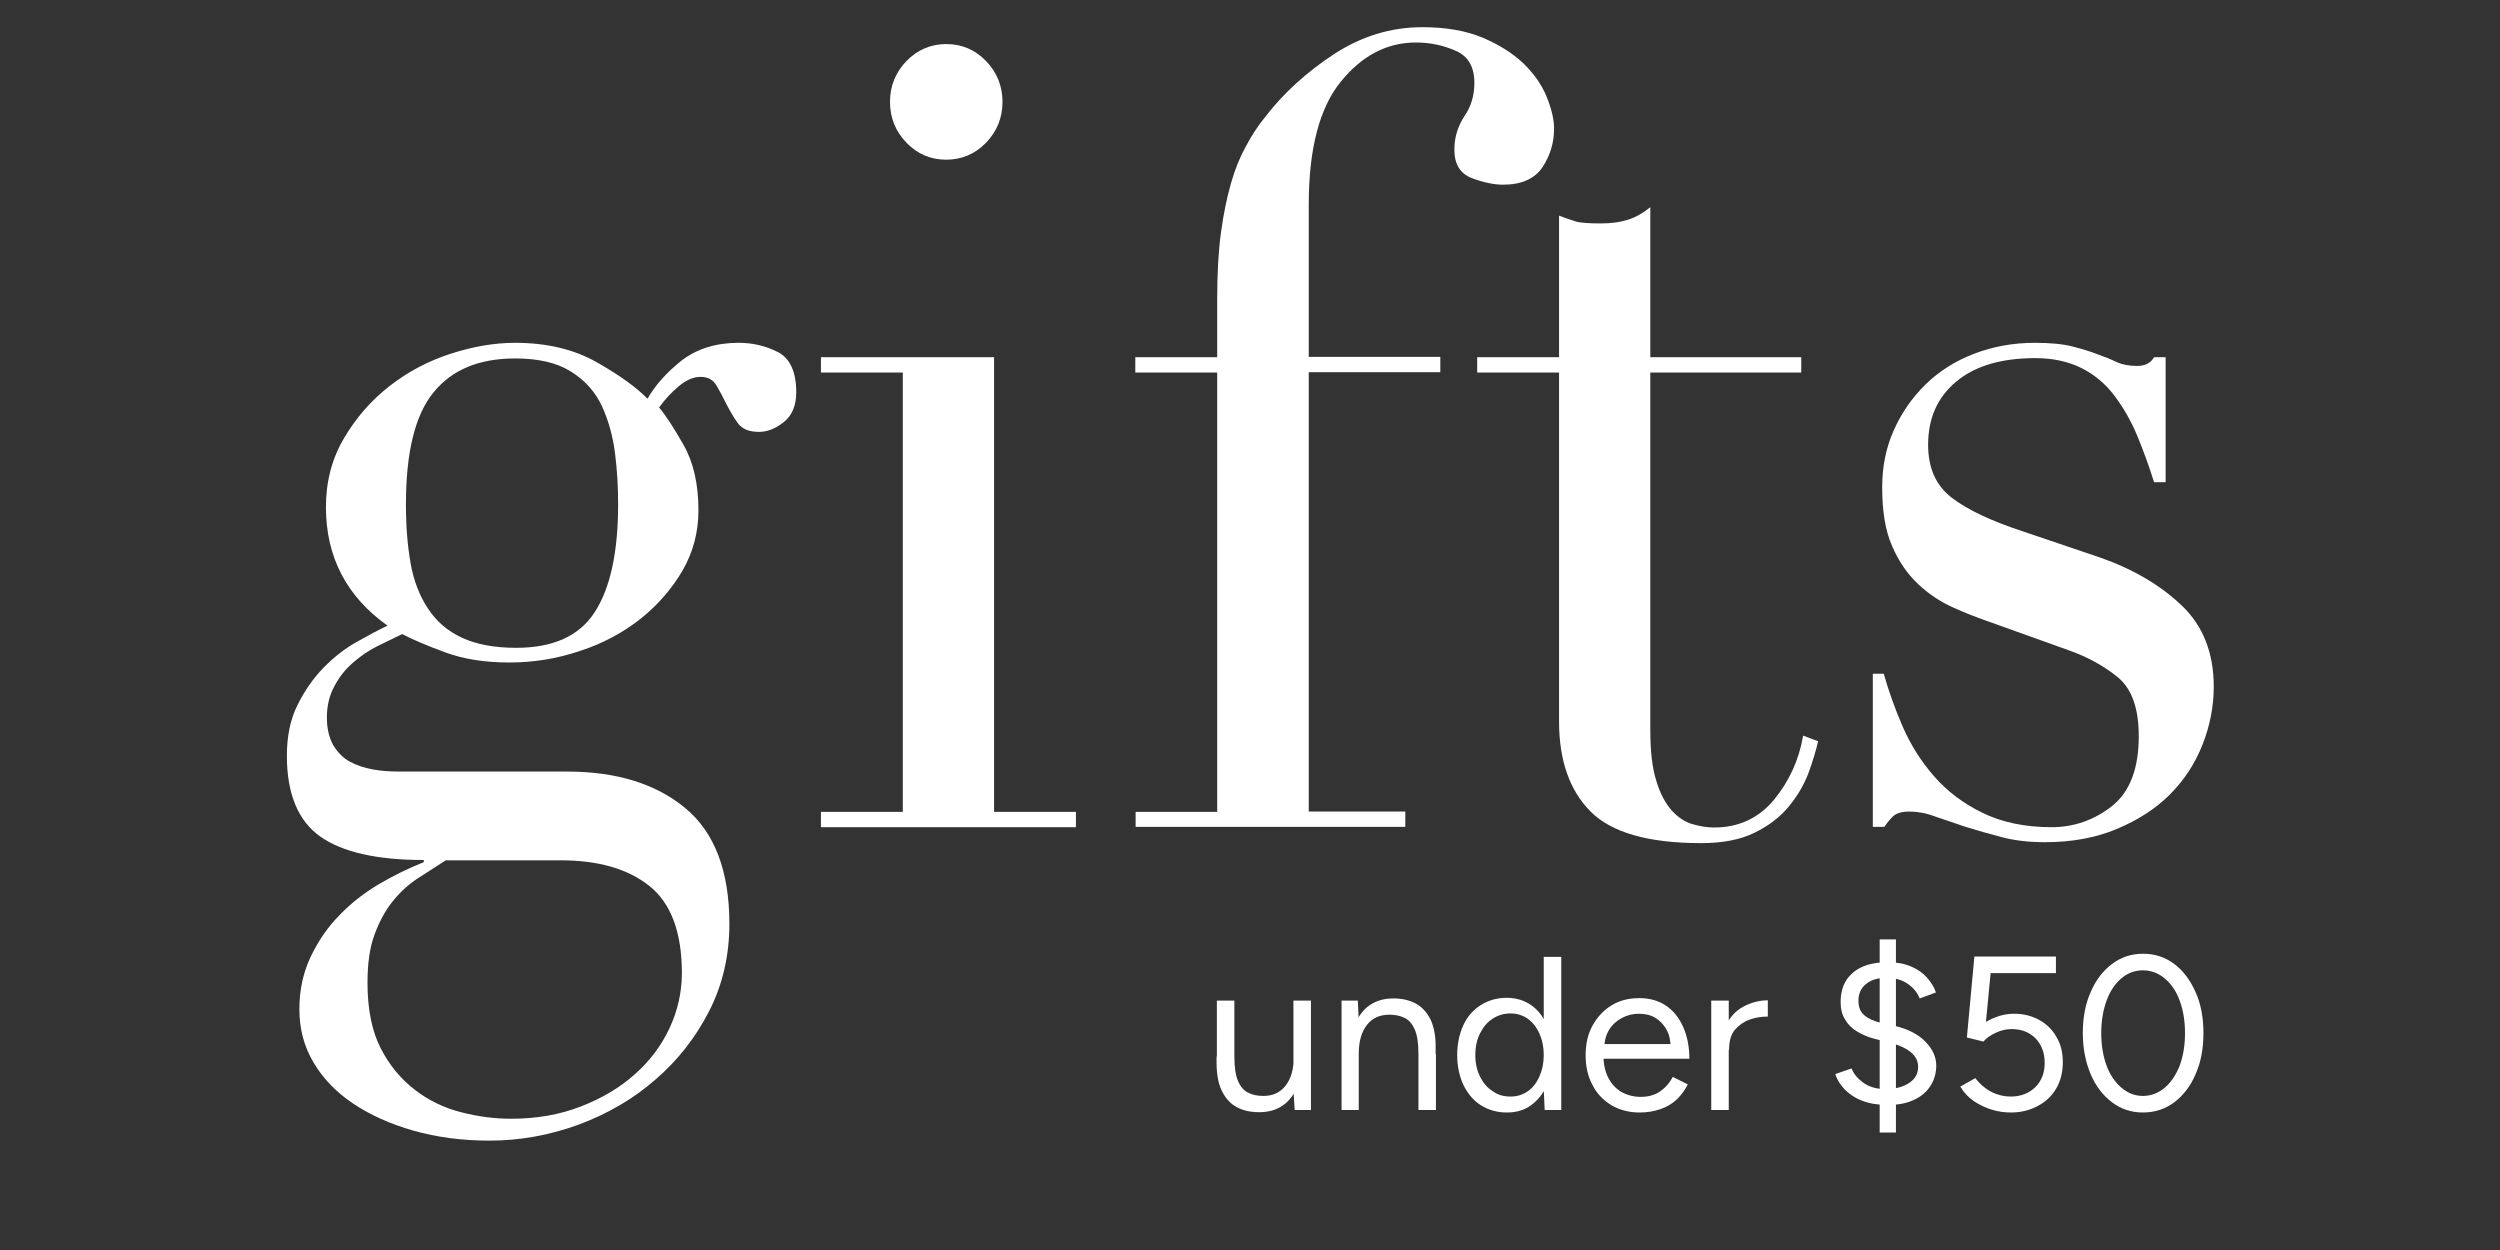 <?xml version="1.0" encoding="utf-8"?>
<!-- Generator: Adobe Illustrator 26.0.1, SVG Export Plug-In . SVG Version: 6.00 Build 0)  -->
<svg version="1.1" id="Layer_1" xmlns="http://www.w3.org/2000/svg" xmlns:xlink="http://www.w3.org/1999/xlink" x="0px" y="0px"
	 viewBox="0 0 800 400" style="enable-background:new 0 0 800 400;" xml:space="preserve">
<rect x="0" y="0" width="800" height="400" fill="#333333" stroke="none"/>
<style type="text/css">
	.st0{enable-background:new    ;}
	.st1{fill:#FFFFFF;}
</style>
<g class="st0">
	<path class="st1" d="M91.8,241.9c0-6.3,1.1-11.7,3.4-16.3c2.3-4.6,5-8.5,8.3-11.9c3.3-3.4,6.8-6.1,10.5-8.2c3.7-2.1,7.1-3.9,10-5.3
		c-13.1-9.3-19.7-22-19.7-37.9c0-8.2,1.9-15.5,5.8-22.1c3.8-6.5,8.7-12.1,14.6-16.7c5.9-4.6,12.4-8,19.5-10.3
		c7.1-2.3,14-3.5,20.6-3.5c10.2,0,19,2.1,26.3,6.3c7.4,4.2,12.7,8.1,16.1,11.6c2.5-4.4,6.2-8.5,11-12.3c4.9-3.7,10.9-5.6,18.2-5.6
		c4.5,0,8.7,1,12.6,3c3.8,2,5.8,6.3,5.8,12.8c0,4.2-1.3,7.4-3.9,9.5c-2.6,2.1-5.3,3.2-8,3.2c-3.2,0-5.4-0.9-6.8-2.8
		c-1.4-1.9-2.5-3.9-3.6-6c-1-2.1-2.1-4.1-3.2-6c-1.1-1.9-2.8-2.8-5.1-2.8c-2.3,0-4.6,1-7,3c-2.4,2-4.5,4.3-6.3,6.8
		c2,2.3,4.6,6.3,7.8,11.9c3.2,5.6,4.8,12.6,4.8,21c0,7-1.7,13.4-5.1,19.3c-3.4,5.8-7.9,11-13.4,15.4c-5.6,4.4-12,7.9-19.4,10.3
		c-7.4,2.5-14.9,3.7-22.6,3.7c-7.9,0-14.8-1.1-20.7-3.3c-5.9-2.2-10.4-4.1-13.6-5.8c-2.5,1.2-5.2,2.5-8,3.9
		c-2.8,1.4-5.4,3.2-7.8,5.3c-2.4,2.1-4.4,4.6-5.9,7.5c-1.6,2.9-2.4,6.3-2.4,10c0,3.5,0.7,6.4,2,8.8c1.4,2.3,3.1,4.1,5.3,5.3
		c2.2,1.2,4.6,2,7.3,2.5c2.7,0.5,5.5,0.7,8.5,0.7h53.7c15.9,0,28.5,3.9,37.9,11.7c9.4,7.8,14.1,20.2,14.1,37c0,10.3-2.2,19.6-6.5,28
		c-4.3,8.4-10,15.7-17.2,21.9c-7.1,6.2-15.4,11-24.6,14.4c-9.3,3.4-18.8,5.1-28.5,5.1c-8.8,0-16.9-1.1-24.3-3.2
		c-7.4-2.1-13.8-5-19.2-8.6c-5.4-3.6-9.7-8-12.7-13.1c-3.1-5.1-4.6-10.9-4.6-17.2c0-6.1,1.2-11.6,3.6-16.7c2.4-5,5.4-9.5,9.2-13.3
		c3.7-3.9,8-7.2,12.7-10c4.8-2.8,9.5-5.1,14.3-7v-0.7c-15,0-26-2.5-33.1-7.5S91.8,254,91.8,241.9z M142.8,275.2
		c-2.9,1.9-5.9,3.8-9,5.8c-3.1,2-5.8,4.5-8.2,7.5c-2.4,3-4.3,6.6-5.8,10.7c-1.5,4.1-2.2,9.2-2.2,15.3c0,8.4,1.4,15.4,4.2,20.9
		c2.8,5.5,6.5,9.9,10.9,13.3c4.4,3.4,9.3,5.8,14.8,7.2c5.4,1.4,10.8,2.1,16,2.1c8.2,0,15.6-1.3,22.3-3.9c6.7-2.6,12.5-6,17.3-10.3
		c4.9-4.3,8.6-9.3,11.2-14.9c2.6-5.6,3.9-11.5,3.9-17.5c0-13.1-3.5-22.4-10.4-27.9c-6.9-5.5-16.4-8.2-28.4-8.2H142.8z M197.8,161.3
		c0-5.4-0.3-10.8-1-16.3c-0.7-5.5-2.1-10.5-4.2-15.1c-2.2-4.6-5.4-8.2-9.9-11c-4.4-2.8-10.4-4.2-17.8-4.2
		c-11.6,0-20.3,3.6-26.2,10.9c-5.9,7.2-8.8,19.2-8.8,35.8c0,7,0.5,13.3,1.5,18.9c1,5.6,2.9,10.5,5.6,14.5c2.7,4.1,6.3,7.2,10.9,9.3
		c4.5,2.1,10.3,3.2,17.3,3.2c11.8,0,20.2-3.8,25.1-11.4C195.3,188.2,197.8,176.7,197.8,161.3z"/>
	<path class="st1" d="M262.7,259.8h26.2V119.2h-26.2v-4.9h55.4v145.5h26.2v4.9h-81.6V259.8z M284.8,32.6c0-5.1,1.8-9.5,5.3-13.1
		c3.5-3.6,7.8-5.4,12.7-5.4c5,0,9.2,1.8,12.7,5.4c3.5,3.6,5.3,8,5.3,13.1c0,5.1-1.8,9.5-5.3,13.1c-3.5,3.6-7.8,5.4-12.7,5.4
		c-5,0-9.2-1.8-12.7-5.4C286.6,42.1,284.8,37.7,284.8,32.6z"/>
	<path class="st1" d="M363.3,259.8h26.2V119.2h-26.2v-4.9h26.2V95.7c0-8.2,0.4-15.3,1.2-21.2c0.8-6,1.9-11.2,3.2-15.8
		s2.9-8.5,4.8-11.9c1.8-3.4,3.8-6.5,6.1-9.3c5.9-7.7,13.3-14.4,22.1-20.2c8.8-5.7,18.2-8.6,28.2-8.6c7.5,0,13.9,1.1,19.2,3.3
		c5.3,2.2,9.7,5,13.1,8.2c3.4,3.3,5.9,6.8,7.5,10.7c1.6,3.9,2.4,7.3,2.4,10.3c0,4.4-1.2,8.5-3.7,12.3c-2.5,3.7-6.7,5.6-12.6,5.6
		c-2.9,0-6.3-0.7-10-2.1s-5.6-4.4-5.6-9.1c0-4,1.1-7.5,3.2-10.7c2.2-3.2,3.2-6.7,3.2-10.7c0-5.1-2-8.6-6.1-10.3
		c-4.1-1.8-8.3-2.6-12.6-2.6c-9.3,0-17.3,4.2-24.1,12.6c-6.8,8.4-10.2,21.5-10.2,39.3v48.7h42.1v4.9h-42.1v140.6h30.9v4.9h-86.3
		V259.8z"/>
	<path class="st1" d="M472.7,114.3h26.2V69c1.8,0.7,3.5,1.3,5.1,1.8c1.6,0.5,4.3,0.7,8.2,0.7c3.4,0,6.3-0.4,8.8-1.2
		c2.5-0.8,4.9-2.2,7.1-4v48h48.3v4.9h-48.3v114.6c0,6.5,0.6,11.9,1.9,16c1.2,4.1,2.9,7.2,4.9,9.5c2,2.2,4.2,3.7,6.6,4.4
		s4.7,1.1,7,1.1c7.9,0,14.3-3,19.2-8.9c4.9-6,8-12.8,9.3-20.5l4.8,1.8c-0.7,3-1.7,6.4-3.1,10.2c-1.4,3.7-3.5,7.3-6.3,10.7
		c-2.8,3.4-6.5,6.2-11,8.4c-4.5,2.2-10.2,3.3-17,3.3c-17,0-28.8-3.4-35.5-10.2c-6.7-6.8-10-16.4-10-28.7V119.2h-26.2V114.3z"/>
	<path class="st1" d="M599.1,215.6h3.7c1.6,5.6,3.6,11.3,6.1,17c2.5,5.7,5.8,11,10,15.8c4.2,4.8,9.3,8.7,15.5,11.7
		c6.1,3,13.5,4.6,22.1,4.6c7.2,0,13.7-2.3,19.4-6.8c5.7-4.6,8.5-12,8.5-22.3c0-8.9-2.2-15.1-6.6-18.8c-4.4-3.6-9.6-6.5-15.5-8.6
		l-26.5-9.5c-3.4-1.2-7.1-2.6-11-4.4c-4-1.8-7.6-4.2-11-7.4c-3.4-3.2-6.2-7.2-8.3-12.1c-2.2-4.9-3.2-11.2-3.2-18.9
		c0-6.5,1.2-12.6,3.7-18.2c2.5-5.6,5.9-10.5,10.2-14.7c4.3-4.2,9.5-7.5,15.5-9.8c6-2.3,12.5-3.5,19.5-3.5c5,0,9,0.4,12.1,1.2
		c3.1,0.8,5.7,1.6,8,2.5c2.3,0.8,4.3,1.6,6.1,2.5c1.8,0.8,4,1.2,6.5,1.2c2.5,0,4.3-0.9,5.4-2.8h3.7v40h-3.7
		c-1.6-5.1-3.4-10.1-5.4-14.9c-2-4.8-4.5-9.1-7.3-12.8c-2.8-3.7-6.3-6.7-10.5-8.8c-4.2-2.1-9.1-3.2-14.8-3.2
		c-10.9,0-19.3,2.5-25.3,7.5c-6,5-9,11.7-9,20.2c0,7.5,2.5,13.1,7.6,17s12.6,7.4,22.6,10.7l24.8,8.4c10.6,3.7,19.4,8.9,26.2,15.4
		c6.8,6.5,10.2,15.2,10.2,25.9c0,6.3-1.2,12.5-3.6,18.6c-2.4,6.1-5.9,11.4-10.5,16c-4.6,4.6-10.3,8.2-17,11
		c-6.7,2.8-14.3,4.2-22.9,4.2c-5,0-9.6-0.5-13.8-1.6c-4.2-1.1-8-2.2-11.6-3.3c-3.5-1.2-6.7-2.3-9.7-3.3c-2.9-1.1-5.7-1.6-8.2-1.6
		c-2.5,0-4.3,0.5-5.4,1.6c-1.1,1.1-2,2.2-2.7,3.3h-3.7V215.6z"/>
</g>
<g>
	<path class="st1" d="M389.4,338.1v-17.9h5.6v17.9H389.4z M395,338.1c0,3.5,0.4,6.1,1.2,7.9c0.8,1.8,1.9,3.1,3.3,3.7
		c1.4,0.7,3,1,4.8,1c3,0,5.4-1.1,7.1-3.3c1.7-2.2,2.6-5.2,2.6-9.2h2.7c0,3.7-0.5,6.9-1.6,9.5c-1.1,2.7-2.6,4.7-4.7,6.1
		c-2,1.4-4.5,2.1-7.5,2.1c-2.7,0-5.1-0.5-7.1-1.6c-2.1-1.1-3.6-2.8-4.8-5.2s-1.7-5.5-1.7-9.3v-1.7H395z M414.3,355.2l-0.4-6.4v-28.6
		h5.6v35H414.3z"/>
	<path class="st1" d="M429.3,355.2v-35h5.2l0.3,6.4v28.6H429.3z M453.9,337.3c0-3.5-0.4-6.1-1.2-7.9c-0.8-1.8-1.9-3.1-3.3-3.7
		c-1.4-0.7-3-1-4.8-1c-3.1,0-5.5,1.1-7.2,3.3c-1.7,2.2-2.6,5.2-2.6,9.2h-2.7c0-3.7,0.5-6.9,1.6-9.5c1.1-2.7,2.6-4.7,4.7-6.1
		c2.1-1.4,4.5-2.1,7.4-2.1c2.8,0,5.1,0.5,7.2,1.6c2,1.1,3.6,2.8,4.8,5.2c1.1,2.4,1.7,5.5,1.6,9.4v1.7H453.9z M453.9,355.2v-17.9h5.6
		v17.9H453.9z"/>
	<path class="st1" d="M482.2,356c-3.1,0-5.9-0.8-8.3-2.3s-4.2-3.7-5.6-6.5c-1.3-2.8-2-6-2-9.6c0-3.6,0.7-6.8,2-9.6
		c1.3-2.8,3.2-4.9,5.6-6.4s5.1-2.3,8.3-2.3c2.9,0,5.5,0.8,7.7,2.3c2.2,1.5,3.9,3.7,5.1,6.4c1.2,2.8,1.8,6,1.8,9.6
		c0,3.6-0.6,6.8-1.8,9.6c-1.2,2.8-2.9,4.9-5.1,6.5C487.7,355.3,485.1,356,482.2,356z M483.4,350.9c2.1,0,3.9-0.6,5.5-1.7
		c1.6-1.1,2.8-2.7,3.7-4.7c0.9-2,1.4-4.3,1.4-6.9c0-2.6-0.5-4.9-1.4-6.9c-0.9-2-2.2-3.6-3.7-4.7c-1.6-1.1-3.4-1.7-5.5-1.7
		c-2.2,0-4.1,0.6-5.8,1.7c-1.7,1.1-3,2.7-4,4.7c-1,2-1.5,4.3-1.5,6.9c0,2.6,0.5,4.9,1.5,6.9c1,2,2.3,3.6,4.1,4.7
		C479.3,350.4,481.3,350.9,483.4,350.9z M494.3,355.2l-0.3-6.5v-42.5h5.6v49H494.3z"/>
	<path class="st1" d="M524.7,356c-3.4,0-6.4-0.8-9-2.3c-2.6-1.6-4.7-3.7-6.1-6.5c-1.5-2.8-2.2-5.9-2.2-9.5c0-3.6,0.7-6.8,2.2-9.5
		s3.5-4.9,6.1-6.5c2.6-1.6,5.6-2.3,8.9-2.3c3.3,0,6.1,0.8,8.5,2.4c2.4,1.6,4.2,3.9,5.5,6.8c1.3,2.9,2,6.3,2,10.2h-28.9l1.4-1.2
		c0,2.8,0.5,5.2,1.5,7.2c1,2,2.4,3.5,4.2,4.6c1.8,1,3.9,1.6,6.2,1.6c2.5,0,4.6-0.6,6.3-1.8c1.7-1.2,3-2.7,4-4.6l4.8,2.4
		c-0.9,1.8-2.1,3.4-3.5,4.8c-1.5,1.4-3.2,2.4-5.2,3.1S527.2,356,524.7,356z M513.4,335.2l-1.5-1.1h24.2l-1.5,1.2
		c0-2.2-0.4-4.2-1.3-5.8c-0.9-1.6-2.1-2.9-3.6-3.8c-1.5-0.9-3.2-1.3-5.2-1.3c-1.9,0-3.7,0.4-5.4,1.3c-1.7,0.9-3.1,2.1-4.1,3.7
		S513.4,332.9,513.4,335.2z"/>
	<path class="st1" d="M547.6,355.2v-35h5.6v35H547.6z M550.7,336.2c0-3.8,0.7-6.8,2.2-9.2c1.4-2.4,3.3-4.1,5.6-5.2
		c2.3-1.1,4.7-1.7,7.2-1.7v5.2c-2.1,0-4,0.3-5.9,1c-1.9,0.7-3.4,1.8-4.7,3.3c-1.2,1.5-1.8,3.6-1.8,6.3L550.7,336.2z"/>
	<path class="st1" d="M604.1,353.6c-3.2,0-6-0.5-8.3-1.4c-2.3-0.9-4.2-2.2-5.6-3.7c-1.4-1.5-2.4-3.1-2.9-4.8l5.2-1.8
		c0.7,1.8,2,3.3,3.8,4.6s4.2,2,6.9,2c3.3,0,5.9-0.7,7.8-2c1.9-1.3,2.8-3,2.8-5.1c0-2-0.9-3.6-2.6-4.9c-1.7-1.3-3.9-2.2-6.6-2.9
		l-4.8-1.2c-2-0.5-3.8-1.3-5.5-2.3c-1.7-1-3-2.3-3.9-3.9c-1-1.6-1.4-3.4-1.4-5.6c0-4,1.3-7.1,3.9-9.3c2.6-2.3,6.4-3.4,11.3-3.4
		c2.8,0,5.3,0.5,7.4,1.4c2.1,0.9,3.8,2.1,5.1,3.6c1.3,1.5,2.3,3.1,2.8,4.7l-5.2,1.9c-0.8-2-2.1-3.5-4-4.8c-1.8-1.2-4.1-1.8-6.7-1.8
		c-2.8,0-4.9,0.7-6.5,2c-1.6,1.3-2.4,3.1-2.4,5.3c0,2.1,0.6,3.6,1.9,4.7s2.9,1.8,4.9,2.3l4.9,1.1c4.2,1,7.5,2.7,9.8,5.1
		c2.3,2.4,3.4,4.9,3.4,7.6c0,2.3-0.6,4.5-1.8,6.4c-1.2,1.9-2.9,3.4-5.2,4.5C610.3,353,607.5,353.6,604.1,353.6z M601.5,362.4v-61.8
		h5.2v61.8H601.5z"/>
	<path class="st1" d="M643.4,356c-2,0-4-0.3-6-0.9c-2-0.6-3.9-1.5-5.7-2.7c-1.8-1.2-3.3-2.8-4.4-4.7l4.8-2.7
		c1.6,2.1,3.4,3.5,5.3,4.5c1.9,0.9,3.9,1.4,6,1.4c3.2,0,5.8-1,7.9-3c2-2,3-4.6,3-7.8c0-3.2-1-5.8-2.9-7.8c-2-2-4.5-3-7.7-3
		c-1.7,0-3.4,0.4-5.1,1.2c-1.7,0.8-3,1.7-3.9,2.8l-5.3-1.3l2.4-25.9h26.1v5.3h-20.9l-1.5,15.6c1.3-0.8,2.8-1.4,4.3-1.9
		c1.6-0.5,3.2-0.7,4.8-0.7c3,0,5.6,0.7,8,2c2.3,1.3,4.2,3.1,5.5,5.5c1.4,2.3,2,5,2,8c0,3.2-0.7,6-2.1,8.4c-1.4,2.4-3.4,4.3-5.9,5.6
		C649.5,355.3,646.7,356,643.4,356z"/>
	<path class="st1" d="M685.7,356c-3.7,0-7-1.1-9.9-3.3c-2.9-2.2-5.2-5.2-6.8-9c-1.6-3.8-2.5-8.2-2.5-13.1c0-4.9,0.8-9.3,2.5-13.1
		c1.6-3.8,3.9-6.8,6.8-9s6.2-3.3,10-3.3c3.8,0,7.1,1.1,10,3.3s5.1,5.2,6.8,9c1.7,3.8,2.5,8.2,2.5,13.1c0,4.9-0.8,9.3-2.5,13.1
		c-1.6,3.8-3.9,6.8-6.8,9C692.9,354.9,689.5,356,685.7,356z M685.7,350.7c2.6,0,4.9-0.9,7-2.6c2-1.7,3.6-4.1,4.8-7.1
		c1.1-3,1.7-6.4,1.7-10.4s-0.6-7.4-1.7-10.4c-1.1-3-2.7-5.4-4.8-7.1c-2-1.7-4.4-2.6-7-2.6c-2.6,0-4.9,0.9-6.9,2.6
		c-2,1.7-3.6,4.1-4.7,7.1c-1.1,3-1.7,6.5-1.7,10.4s0.6,7.4,1.7,10.4c1.1,3,2.7,5.3,4.8,7.1C680.9,349.8,683.2,350.7,685.7,350.7z"/>
</g>
</svg>

